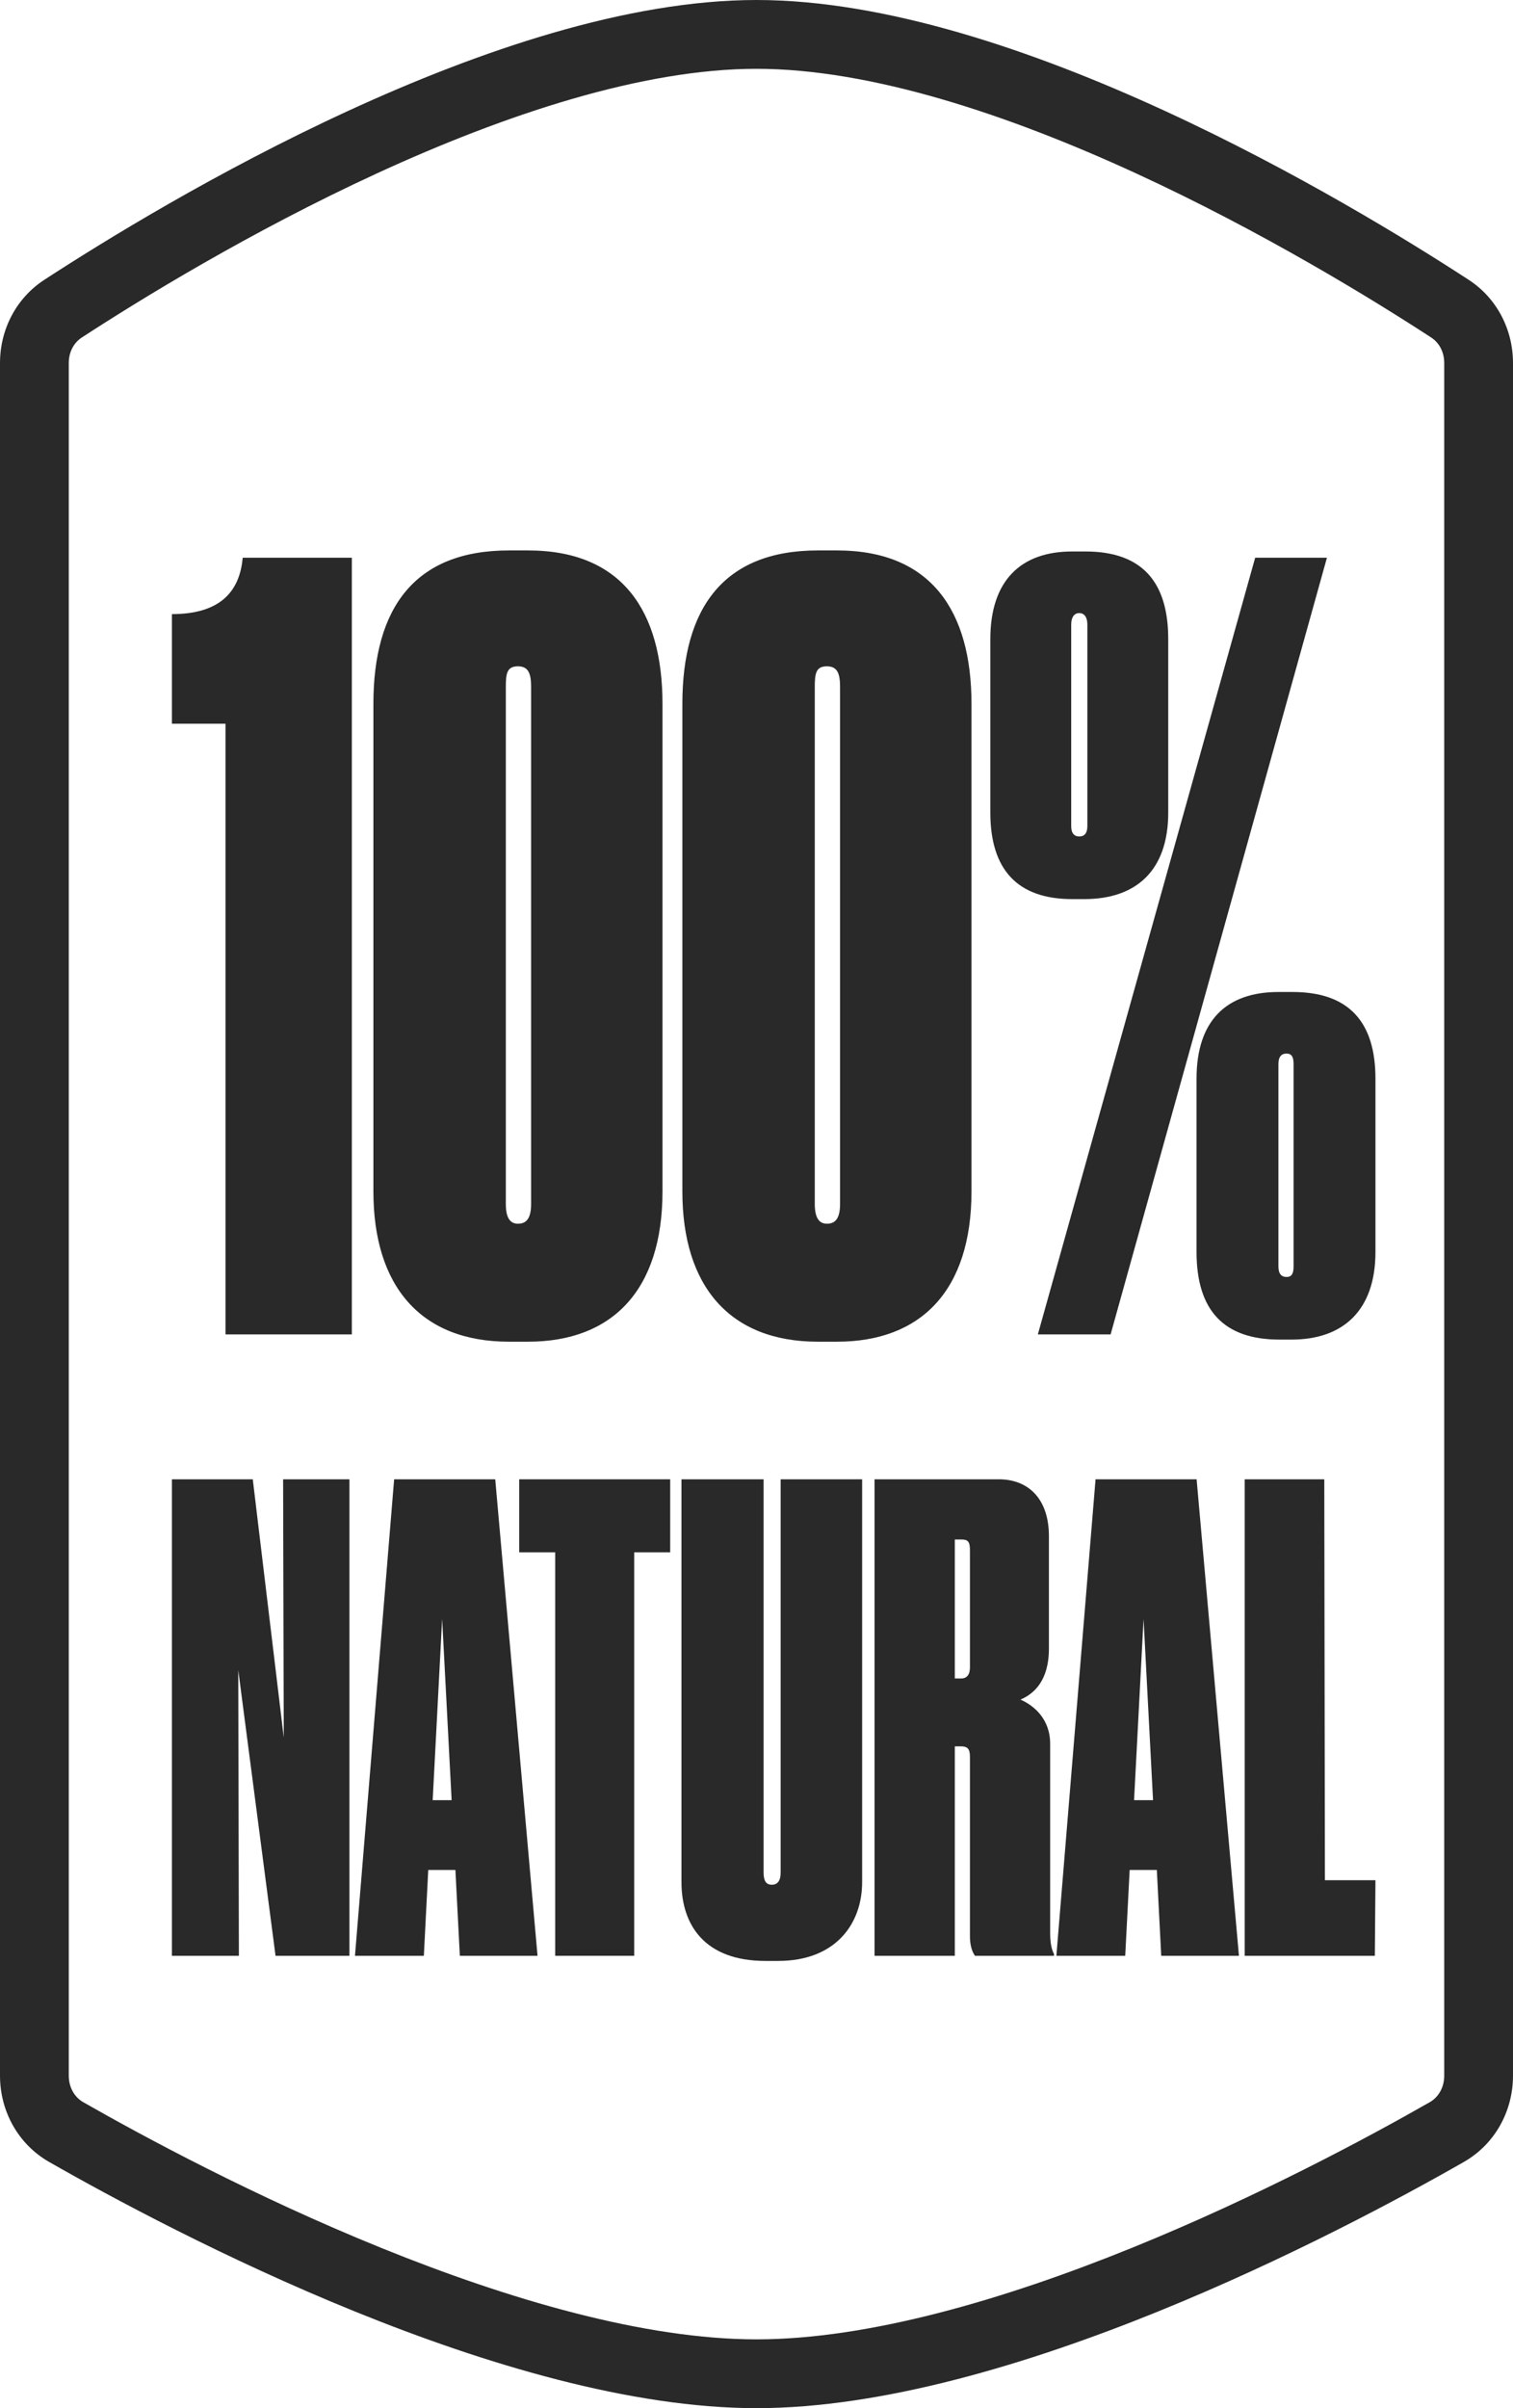 <svg xmlns="http://www.w3.org/2000/svg" fill="none" viewBox="0 0 44 70" height="70" width="44">
<path fill="#292929" d="M5 43H7.351L8.252 50.503L8.233 43H10.162V56.851H8.013L6.929 48.548L6.947 56.851H5V43Z"></path>
<path fill="#292929" d="M13.134 52.327L12.858 47.059L12.583 52.327H13.134ZM13.373 56.851L13.244 54.356H12.454L12.326 56.851H10.323L11.462 43H14.402L15.632 56.851H13.373Z"></path>
<path fill="#292929" d="M16.146 56.851V45.122H15.099V43H19.49V45.122H18.443V56.851H16.146Z"></path>
<path fill="#292929" d="M22.629 57H22.262C20.48 57 19.818 55.939 19.818 54.71V43H22.206V54.431C22.206 54.673 22.28 54.785 22.445 54.785C22.611 54.785 22.702 54.673 22.702 54.431V43H25.072V54.71C25.072 55.92 24.301 57 22.629 57Z"></path>
<path fill="#292929" d="M27.767 44.75V48.79H27.95C28.116 48.79 28.207 48.678 28.207 48.473V45.066C28.207 44.843 28.171 44.75 27.969 44.75H27.767ZM27.767 50.763V56.851H25.433V43H29.052C29.861 43 30.504 43.521 30.504 44.657V47.915C30.504 48.864 30.063 49.237 29.677 49.404C30.063 49.572 30.54 49.963 30.54 50.689V56.181C30.54 56.46 30.577 56.665 30.651 56.795V56.851H28.354C28.262 56.721 28.207 56.535 28.207 56.274V51.08C28.207 50.875 28.171 50.763 27.95 50.763H27.767Z"></path>
<path fill="#292929" d="M33.532 52.327L33.256 47.059L32.98 52.327H33.532ZM33.77 56.851L33.642 54.356H32.852L32.723 56.851H30.721L31.86 43H34.799L36.03 56.851H33.77Z"></path>
<path fill="#292929" d="M36.197 43H38.512L38.53 54.654H40L39.982 56.851H36.197V43Z"></path>
<path fill="#292929" d="M6.558 21.037H5V17.851C6.382 17.851 6.97 17.214 7.058 16.212H10.232V38.788H6.558V21.037Z"></path>
<path fill="#292929" d="M19.266 20.46V34.631C19.266 37.513 17.796 39 15.357 39H14.798C12.241 39 10.859 37.392 10.859 34.631V20.46C10.859 17.669 12.064 16 14.798 16H15.357C18.09 16 19.266 17.76 19.266 20.46ZM15.445 34.995V19.975C15.445 19.611 15.386 19.368 15.063 19.368C14.739 19.368 14.71 19.581 14.71 19.975V34.995C14.71 35.389 14.827 35.571 15.063 35.571C15.327 35.571 15.445 35.389 15.445 34.995Z"></path>
<path fill="#292929" d="M28.252 20.46V34.631C28.252 37.513 26.782 39 24.342 39H23.783C21.226 39 19.844 37.392 19.844 34.631V20.46C19.844 17.669 21.049 16 23.783 16H24.342C27.076 16 28.252 17.76 28.252 20.46ZM24.43 34.995V19.975C24.43 19.611 24.371 19.368 24.048 19.368C23.724 19.368 23.695 19.581 23.695 19.975V34.995C23.695 35.389 23.813 35.571 24.048 35.571C24.312 35.571 24.43 35.389 24.43 34.995Z"></path>
<path fill="#292929" d="M28.8 23.616V18.579C28.8 16.88 29.682 16.03 31.181 16.03H31.563C33.18 16.03 33.974 16.88 33.974 18.579V23.616C33.974 25.315 33.033 26.135 31.534 26.135H31.181C29.594 26.135 28.8 25.285 28.8 23.616ZM36.502 16.212H38.589L32.298 38.788H30.182L36.502 16.212ZM31.622 24.011V18.154C31.622 17.942 31.534 17.821 31.387 17.821C31.24 17.821 31.152 17.942 31.152 18.154V24.011C31.152 24.223 31.24 24.314 31.387 24.314C31.534 24.314 31.622 24.223 31.622 24.011ZM34.797 36.391V31.354C34.797 29.654 35.679 28.835 37.178 28.835H37.59C39.206 28.835 40 29.685 40 31.354V36.391C40 38.09 39.059 38.939 37.56 38.939H37.207C35.591 38.939 34.797 38.09 34.797 36.391ZM37.413 37.119C37.56 37.119 37.619 37.028 37.619 36.815V30.929C37.619 30.716 37.56 30.625 37.413 30.625C37.266 30.625 37.178 30.716 37.178 30.929V36.815C37.178 37.028 37.266 37.119 37.413 37.119Z"></path>
<path fill="#292929" d="M42 60.333V10.552C42 10.22 41.844 9.956 41.623 9.812C39.937 8.714 36.725 6.737 33.039 5.04C29.303 3.321 25.31 2 22 2C18.69 2 14.697 3.321 10.961 5.04C7.275 6.737 4.063 8.714 2.377 9.812C2.156 9.956 2 10.22 2 10.552V60.333C2 60.689 2.176 60.966 2.421 61.106C4.178 62.109 7.411 63.852 11.078 65.338C14.789 66.843 18.742 68 22 68C25.258 68 29.211 66.843 32.922 65.338C36.589 63.852 39.822 62.109 41.579 61.106C41.824 60.966 42 60.689 42 60.333ZM1.285 8.136C0.47 8.668 0 9.579 0 10.552V60.333C0 61.37 0.529 62.329 1.429 62.843C5.028 64.898 14.699 70 22 70C29.301 70 38.972 64.898 42.571 62.843C43.471 62.329 44 61.37 44 60.333V10.552C44 9.579 43.53 8.668 42.715 8.136C39.256 5.883 29.505 0 22 0C14.495 0 4.744 5.883 1.285 8.136Z" clip-rule="evenodd" fill-rule="evenodd"></path>
</svg>
